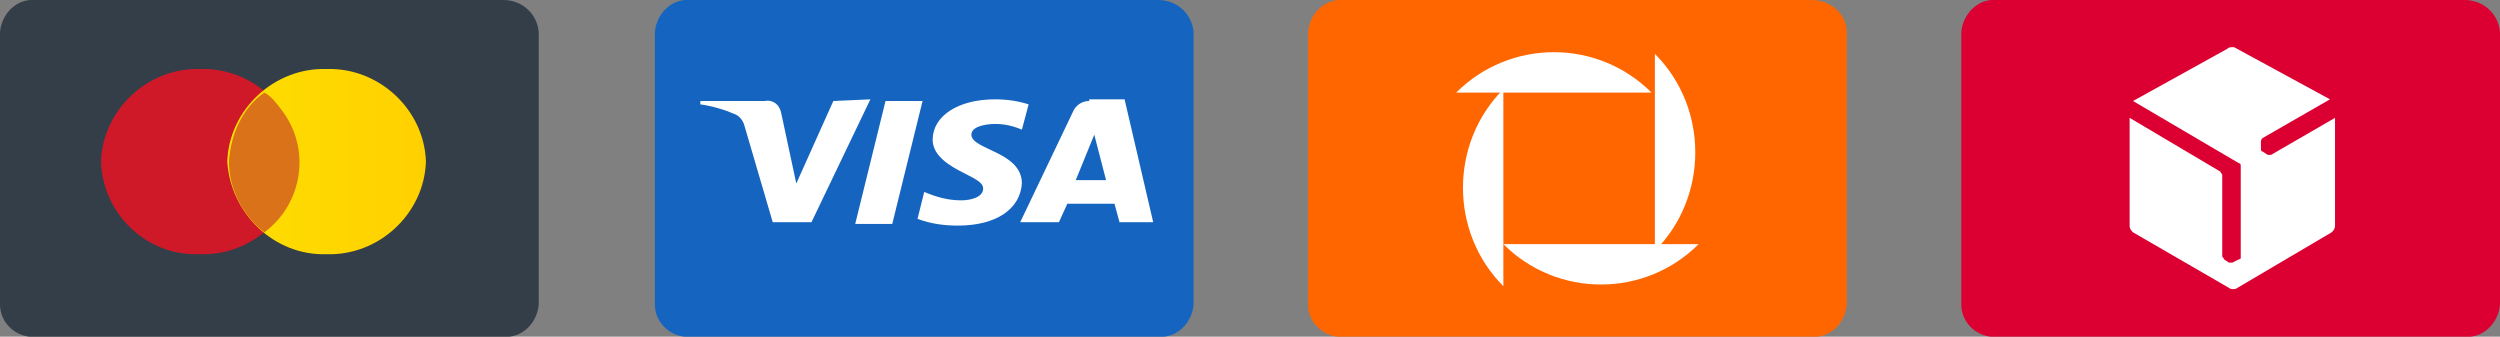 <?xml version="1.0" encoding="UTF-8"?>
<svg id="Layer_2" data-name="Layer 2" xmlns="http://www.w3.org/2000/svg" xmlns:xlink="http://www.w3.org/1999/xlink" viewBox="0 0 148.5 20">
  <rect x="0" y="0" width="148.5" height="20" fill="#808080" stroke="none"/>
  <defs>
    <linearGradient id="linear-gradient" x1="13.6" y1="-2149.79" x2="25.33" y2="-2149.79" gradientTransform="translate(0 -2140.19) scale(1 -1)" gradientUnits="userSpaceOnUse">
      <stop offset="0" stop-color="#fede00"/>
      <stop offset="1" stop-color="#ffd000"/>
    </linearGradient>
  </defs>
  <g>
    <path d="m107.6,0h-27.8c-1.1-.1-2,.8-2.1,1.9h0v16.2c0,1.1,1,2,2.1,1.9h27.8c1.1.1,2-.8,2.1-1.9h0V1.9c0-1.1-1-1.9-2.1-1.9h0Z" style="fill: #f60; stroke-width: 0px;"/>
    <path d="m98.3,3.2v11.7c3.2-3.2,3.2-8.5,0-11.7Z" style="fill: #fff; stroke-width: 0px;"/>
    <path d="m89.3,5.3c-3.2,3.2-3.2,8.5,0,11.7v-2.5c3.2,3.2,8.4,3.2,11.6,0h-11.6V5.3Z" style="fill: #fff; stroke-width: 0px;"/>
    <path d="m86.5,5.5h11.6c-3.2-3.2-8.4-3.2-11.6,0Z" style="fill: #fff; stroke-width: 0px;"/>
  </g>
  <g>
    <path d="m146.4,0h-27.8c-1.1-.1-2,.8-2.1,1.9h0v16.2c0,1.1,1,2,2.1,1.9h27.8c1.1.1,2-.8,2.1-1.9h0V1.9C148.4.8,147.5,0,146.4,0h0Z" style="fill: #dc0032; stroke-width: 0px;"/>
    <path d="m132.3,2.9l-5.6,3.1,6.3,3.7c.1,0,.1.1.1.2v5.4c0,.07-.03.1-.1.1l-.4.2h-.2l-.3-.2c0-.1-.1-.1-.1-.2v-4.8c0-.1-.1-.1-.1-.2l-5.4-3.2v6.4c0,.2.1.3.2.4l5.7,3.3c.1.1.4.1.5,0l5.6-3.3c.1-.1.2-.2.2-.4v-6.4l-3.8,2.2h-.2l-.3-.2c-.1,0-.1-.1-.1-.2v-.4c0-.07.03-.13.1-.2l4-2.3-5.7-3.1c-.2,0-.3,0-.4.1h0Z" style="fill: #fff; fill-rule: evenodd; stroke-width: 0px;"/>
  </g>
  <g>
    <path d="m68.8,0h-27.8c-1.1-.1-2,.8-2.1,1.9h0v16.2c0,1.1,1,2,2.1,1.9h27.8c1.1.1,2-.8,2.1-1.9h0V1.9c-.1-1.1-1-1.9-2.1-1.9Z" style="fill: #1565c0; stroke-width: 0px;"/>
    <path d="m55.4,8.3c0,1,1.1,1.6,1.9,2s1.1.6,1.1.9c0,.5-.7.7-1.3.7-.8,0-1.5-.2-2.2-.5l-.4,1.6c.8.3,1.6.4,2.4.4,2.3,0,3.7-1,3.8-2.5,0-1.9-3-2-3-2.9,0-.3.3-.5.9-.6.7-.1,1.4,0,2.1.3l.4-1.5c-.6-.2-1.3-.3-2-.3-2.2,0-3.7,1-3.7,2.4h0Zm9.3-2.3c-.4,0-.7.2-.9.5l-3.2,6.7h2.3l.5-1.1h2.8l.3,1.1h2l-1.7-7.3h-2.1v.1h0Zm.3,2l.7,2.7h-1.8l1.1-2.7h0Zm-12.4-2l-1.8,7.3h2.2l1.8-7.3h-2.2Zm-3.1,0l-2.2,4.9-.9-4.2c-.1-.5-.5-.8-1-.7h-3.8v.2c.7.1,1.4.3,2.1.6.2.1.4.3.5.6l1.7,5.8h2.3l3.5-7.3s-2.2.1-2.2.1Z" style="fill: #fff; stroke-width: 0px;"/>
  </g>
  <g>
    <path d="m29.9,0H2.1C1-.1.1.8,0,1.9h0v16.2c0,1.1,1,2,2.1,1.9h27.8c1.1.1,2-.8,2.1-1.9h0V1.9c-.1-1.1-1-1.9-2.1-1.9Z" style="fill: #333e48; stroke-width: 0px;"/>
    <path d="m11.9,15.1c3.1.1,5.8-2.4,5.9-5.5-.1-3.1-2.8-5.6-5.9-5.5-3.1-.1-5.8,2.4-5.9,5.5.1,3.1,2.7,5.6,5.8,5.5h.1Z" style="fill: #cf1928; stroke-width: 0px;"/>
    <path d="m19.4,15.1c3.1.1,5.8-2.4,5.9-5.5-.1-3.1-2.8-5.6-5.9-5.5-3.1-.1-5.8,2.4-5.9,5.5.2,3.1,2.8,5.6,5.9,5.5Z" style="fill: url(#linear-gradient); stroke-width: 0px;"/>
    <path d="m13.6,9.6c0,1.6.8,3.2,2.1,4.2,2.3-1.7,2.8-5,1-7.3-.3-.4-.6-.8-1-1-1.3.9-2,2.5-2.1,4.1Z" style="fill: #d97218; stroke-width: 0px;"/>
  </g>
</svg>